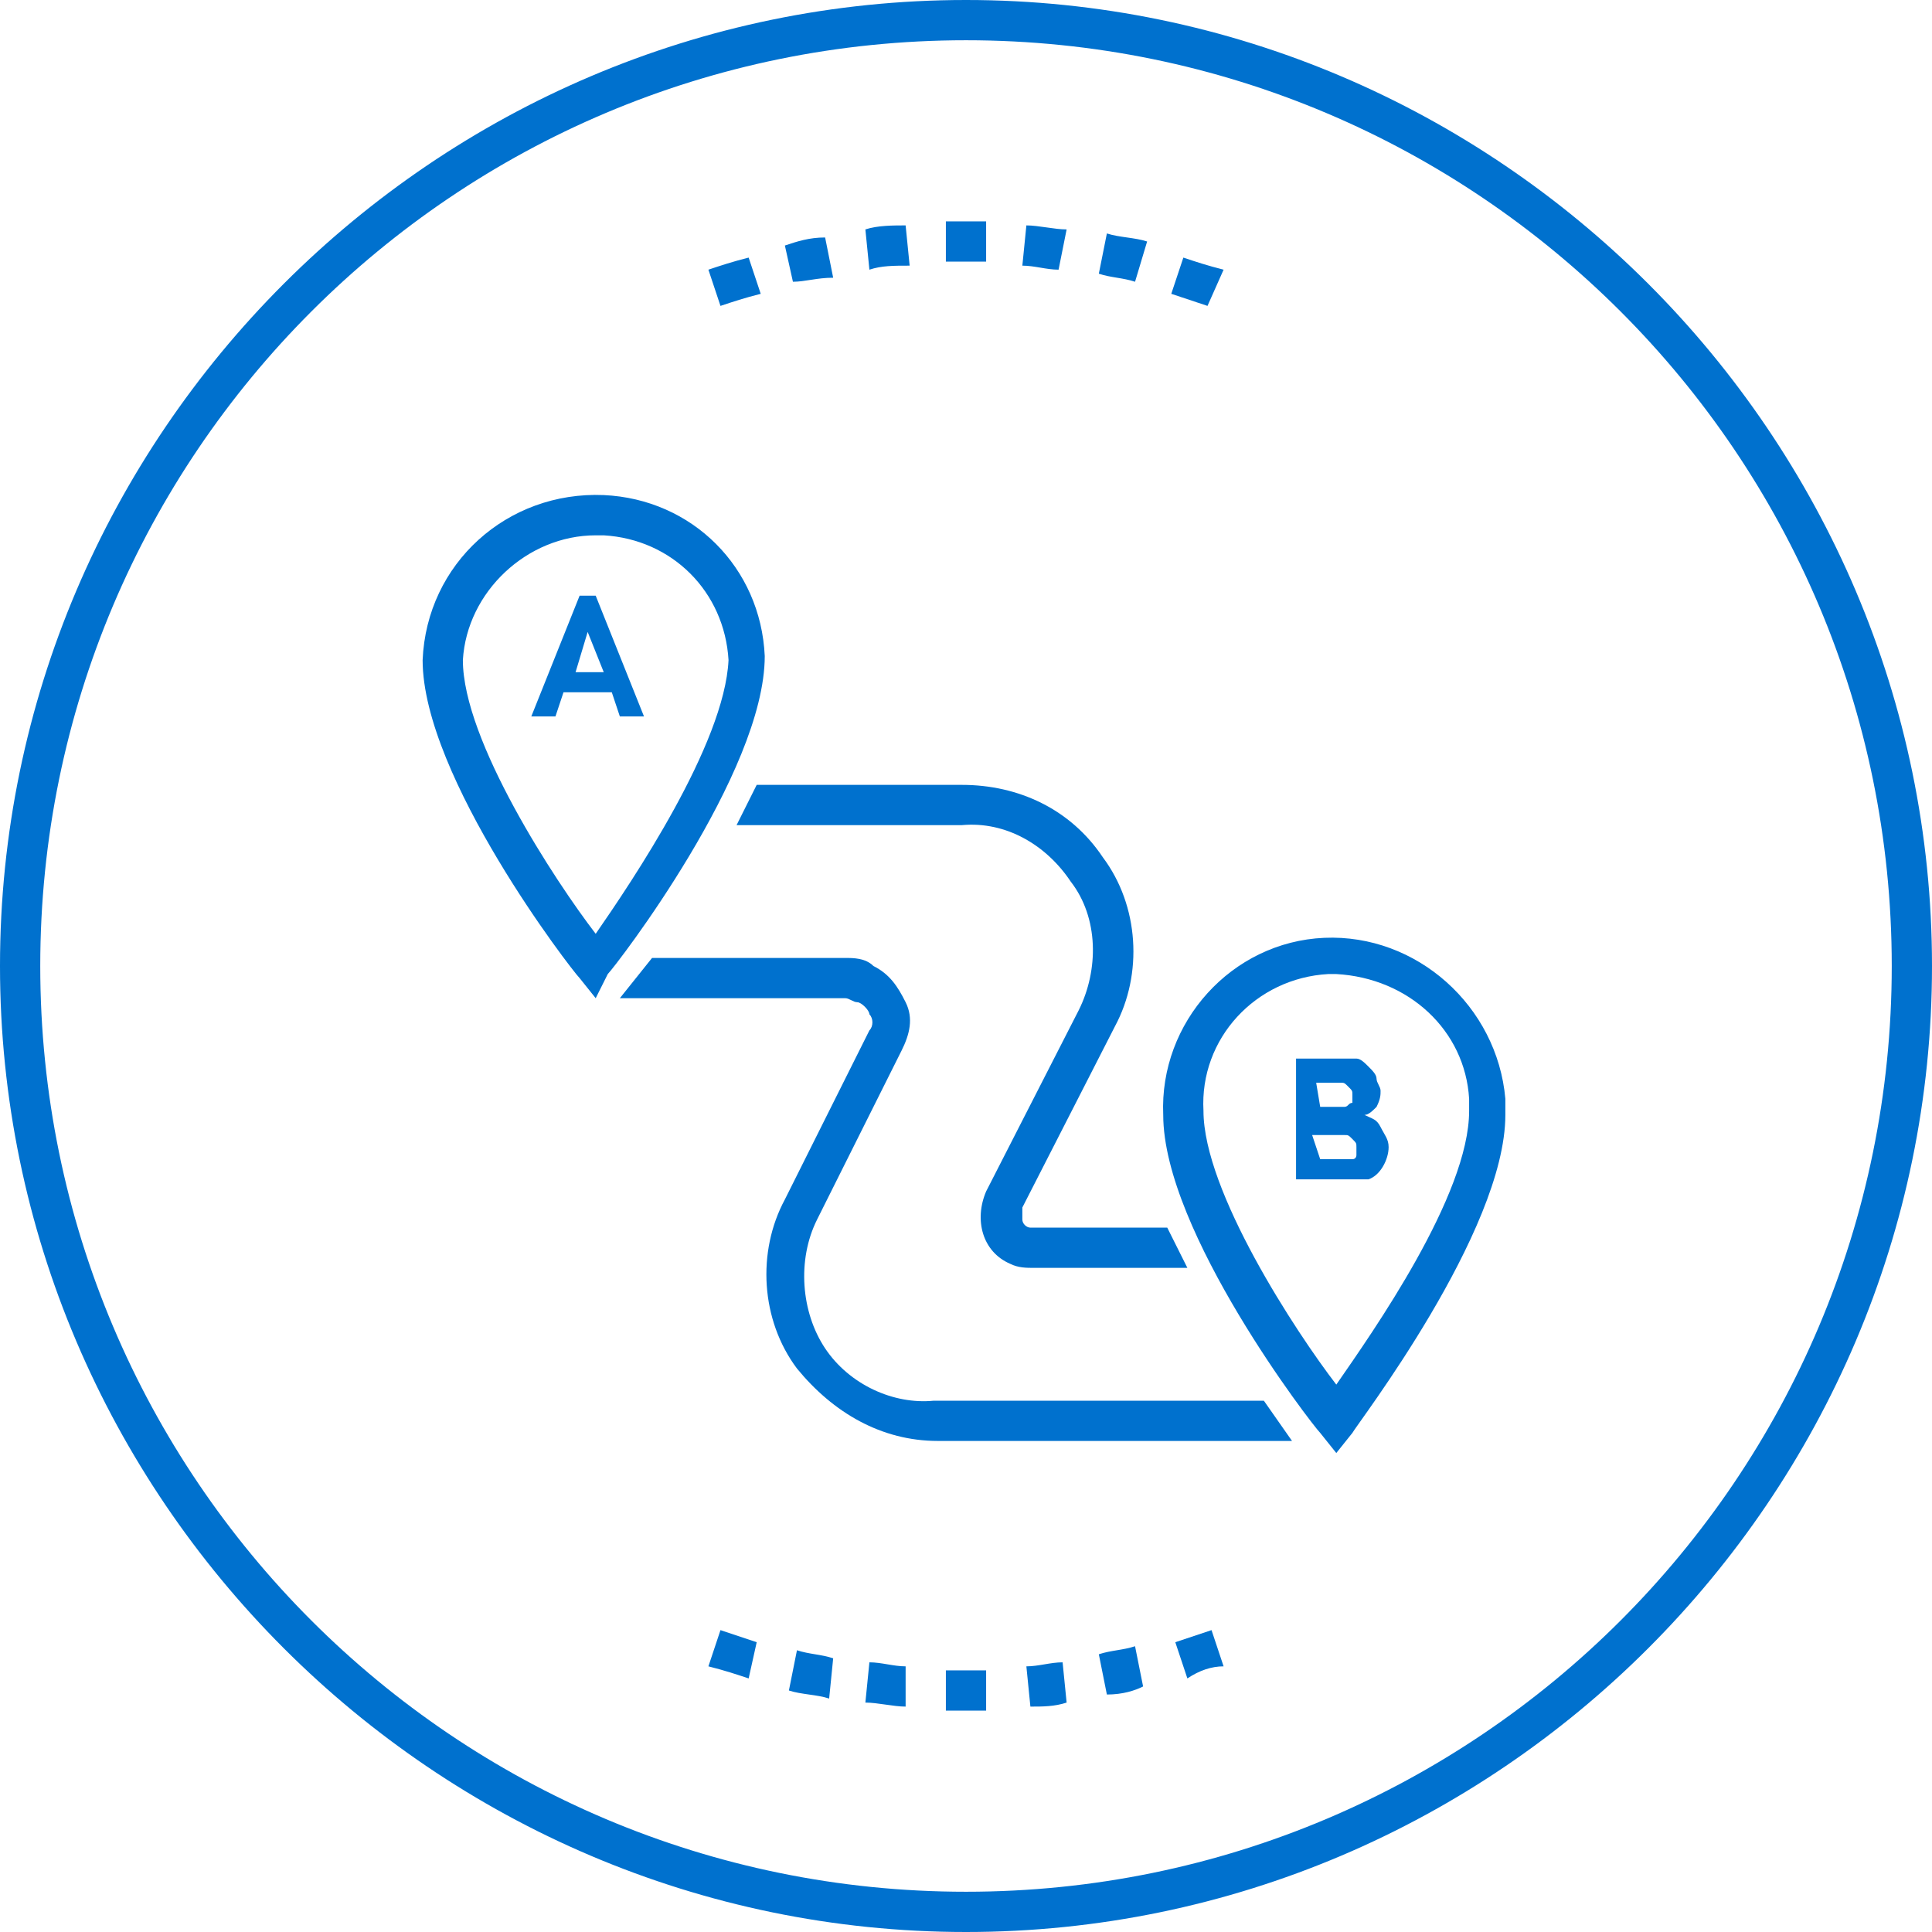 <?xml version="1.0" encoding="utf-8"?>
<!-- Generator: Adobe Illustrator 27.0.1, SVG Export Plug-In . SVG Version: 6.00 Build 0)  -->
<svg version="1.1" id="Layer_1" xmlns="http://www.w3.org/2000/svg" xmlns:xlink="http://www.w3.org/1999/xlink" x="0px" y="0px"
	 viewBox="0 0 48 48" style="enable-background:new 0 0 48 48;" xml:space="preserve">
<style type="text/css">
	.st0{fill:#0071CE;}
</style>
<path class="st0" d="M24,48C10.8,48,0,37.2,0,24S10.8,0,24,0s24,10.8,24,24S37.2,48,24,48z M24,1C11.3,1,1,11.3,1,24s10.3,23,23,23
	s23-10.3,23-23S36.7,1,24,1z"/>
<path class="st0" d="M24,42.5h-0.5l0-1h1l0,1H24z M22.5,42.4c-0.3,0-0.7-0.1-1-0.1l0.1-1c0.3,0,0.6,0.1,0.9,0.1L22.5,42.4L22.5,42.4
	z M25.6,42.4l-0.1-1c0.3,0,0.6-0.1,0.9-0.1l0.1,1C26.2,42.4,25.9,42.4,25.6,42.4z M20.6,42.2c-0.3-0.1-0.7-0.1-1-0.2l0.2-1
	c0.3,0.1,0.6,0.1,0.9,0.2L20.6,42.2z M27.5,42.1l-0.2-1c0.3-0.1,0.6-0.1,0.9-0.2l0.2,1C28.2,42,27.9,42.1,27.5,42.1z M18.6,41.7
	c-0.3-0.1-0.6-0.2-1-0.3l0.3-0.9c0.3,0.1,0.6,0.2,0.9,0.3L18.6,41.7L18.6,41.7z M29.5,41.7l-0.3-0.9c0.3-0.1,0.6-0.2,0.9-0.3
	l0.3,0.9C30.1,41.4,29.8,41.5,29.5,41.7z M17.9,7.6l-0.3-0.9c0.3-0.1,0.6-0.2,1-0.3l0.3,0.9C18.5,7.4,18.2,7.5,17.9,7.6L17.9,7.6z
	 M30,7.6c-0.3-0.1-0.6-0.2-0.9-0.3l0.3-0.9c0.3,0.1,0.6,0.2,1,0.3L30,7.6L30,7.6z M19.7,7l-0.2-0.9c0.3-0.1,0.6-0.2,1-0.2l0.2,1
	C20.3,6.9,20,7,19.7,7L19.7,7z M28.2,7c-0.3-0.1-0.6-0.1-0.9-0.2l0.2-1c0.3,0.1,0.7,0.1,1,0.2L28.2,7z M21.6,6.7l-0.1-1
	c0.3-0.1,0.7-0.1,1-0.1l0.1,1C22.2,6.6,21.9,6.6,21.6,6.7L21.6,6.7z M26.3,6.7c-0.3,0-0.6-0.1-0.9-0.1l0.1-1c0.3,0,0.7,0.1,1,0.1
	L26.3,6.7L26.3,6.7z M23.5,6.5l0-1h1l0,1C24.4,6.5,23.5,6.5,23.5,6.5z M14.8,24.8l-0.4-0.5c-0.2-0.2-3.9-5-3.9-7.9
	c0.1-2.4,2.1-4.2,4.5-4.1c2.2,0.1,3.9,1.8,4,4v0c0,2.9-3.7,7.7-3.9,7.9L14.8,24.8L14.8,24.8z M14.8,13.3c-1.7,0-3.2,1.4-3.3,3.1
	c0,2,2.3,5.5,3.3,6.8c0.9-1.3,3.2-4.7,3.3-6.8c-0.1-1.7-1.4-3-3.1-3.1C14.9,13.3,14.8,13.3,14.8,13.3z M33.2,36.1l-0.4-0.5
	c-0.2-0.2-3.9-5-3.9-7.9c-0.1-2.3,1.7-4.3,4-4.4c2.3-0.1,4.3,1.7,4.5,4v0.4c0,2.9-3.7,7.7-3.8,7.9L33.2,36.1L33.2,36.1z M33.2,24.2
	h-0.2c-1.8,0.1-3.2,1.6-3.1,3.4c0,2,2.3,5.5,3.3,6.8c0.9-1.3,3.3-4.7,3.3-6.8v0v-0.3C36.4,25.6,35,24.3,33.2,24.2z M23.3,35.8
	c-1.4,0-2.6-0.7-3.5-1.8c-0.9-1.2-1-2.9-0.3-4.2l2.1-4.2c0.1-0.1,0.1-0.3,0-0.4c0-0.1-0.2-0.3-0.3-0.3c-0.1,0-0.2-0.1-0.3-0.1h-5.6
	l0.8-1h4.8c0.2,0,0.5,0,0.7,0.2c0.4,0.2,0.6,0.5,0.8,0.9s0.1,0.8-0.1,1.2l-2.1,4.2c-0.5,1-0.4,2.3,0.2,3.2c0.6,0.9,1.7,1.4,2.7,1.3
	h8.2l0.7,1L23.3,35.8L23.3,35.8z"/>
<path class="st0" d="M29.5,31.5h-3.8c-0.2,0-0.4,0-0.6-0.1c-0.7-0.3-0.9-1.1-0.6-1.8l2.3-4.5c0.5-1,0.5-2.3-0.2-3.2
	C26,21,25,20.4,23.9,20.5h-5.6l0.5-1h5.1c1.4,0,2.7,0.6,3.5,1.8c0.9,1.2,1,2.9,0.3,4.2L25.4,30c0,0.1,0,0.2,0,0.3
	c0,0.1,0.1,0.2,0.2,0.2c0,0,0.1,0,0.2,0H29L29.5,31.5L29.5,31.5z M13.2,17.8l1.2-3h0.4l1.2,3h-0.6l-0.2-0.6h-1.2l-0.2,0.6
	C13.8,17.8,13.2,17.8,13.2,17.8z M14.3,16.7H15l-0.4-1L14.3,16.7L14.3,16.7z M32.2,29.3v-3h1.1c0.1,0,0.3,0,0.4,0
	c0.1,0,0.2,0.1,0.3,0.2s0.2,0.2,0.2,0.3s0.1,0.2,0.1,0.3c0,0.1,0,0.2-0.1,0.4c-0.1,0.1-0.2,0.2-0.3,0.2c0.2,0.1,0.3,0.1,0.4,0.3
	s0.2,0.3,0.2,0.5c0,0.3-0.2,0.7-0.5,0.8c-0.1,0-0.1,0-0.2,0c-0.1,0-0.2,0-0.2,0L32.2,29.3L32.2,29.3z M32.8,27.5h0.5
	c0.1,0,0.1,0,0.1,0c0.1,0,0.1-0.1,0.2-0.1c0-0.1,0-0.1,0-0.2c0-0.1,0-0.1-0.1-0.2c-0.1-0.1-0.1-0.1-0.2-0.1h-0.1c0,0,0,0-0.1,0h-0.4
	L32.8,27.5L32.8,27.5z M32.8,28.8h0.4c0.1,0,0.2,0,0.2,0c0.1,0,0.1,0,0.2,0c0.1,0,0.1-0.1,0.1-0.1s0-0.1,0-0.2c0-0.1,0-0.1-0.1-0.2
	s-0.1-0.1-0.2-0.1c0,0-0.1,0-0.2,0c-0.1,0-0.1,0-0.2,0h-0.4L32.8,28.8L32.8,28.8z"/>
</svg>
